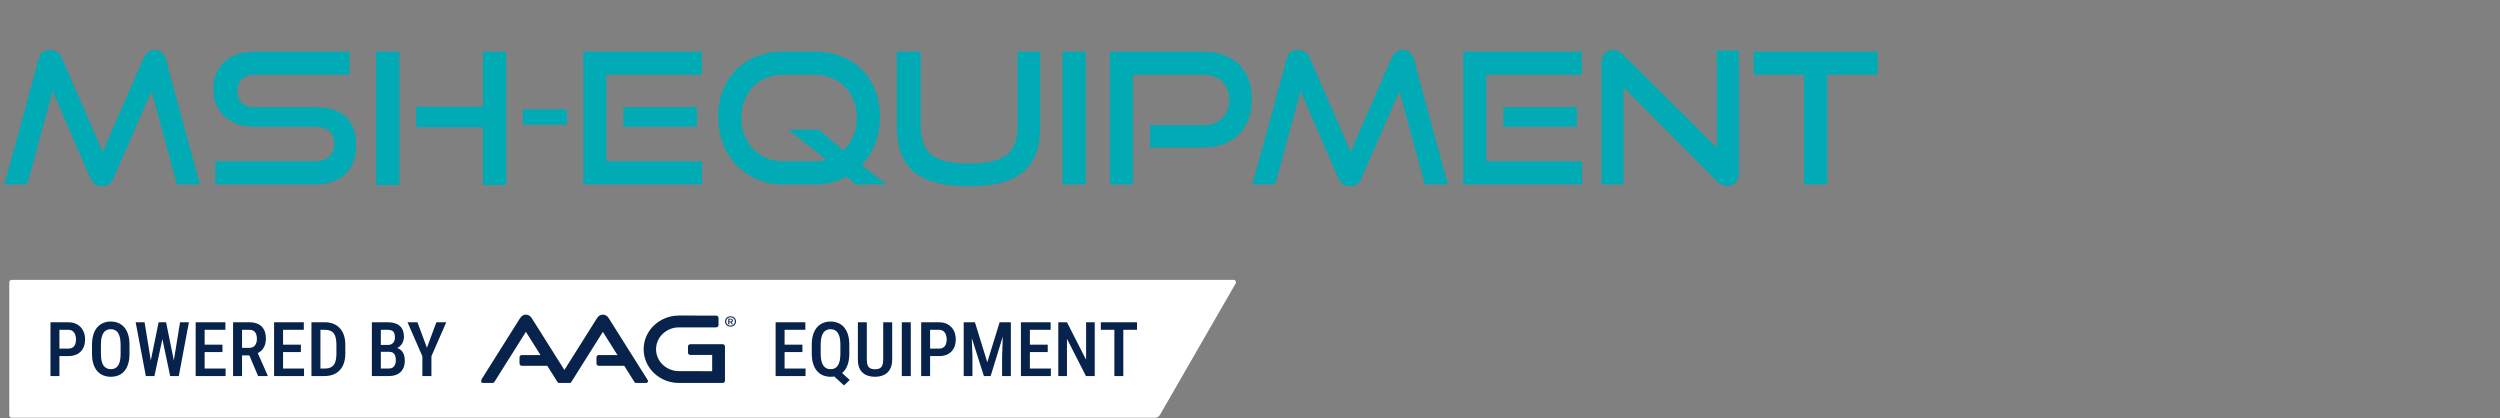 <svg width="520" height="87" viewBox="0 0 520 87" fill="none" xmlns="http://www.w3.org/2000/svg">
<rect x="0" y="0" width="520" height="87" fill="#808080" stroke="none"/>
<path d="M257.018 58.952L241.258 86.313C241.055 86.666 240.679 86.883 240.273 86.883H2.425C2.153 86.883 1.933 86.663 1.933 86.391V58.707C1.933 58.435 2.153 58.215 2.425 58.215H256.592C256.971 58.215 257.207 58.624 257.018 58.952Z" fill="white"/>
<path d="M14.195 74.068H11.838V72.509H14.195C14.579 72.509 14.889 72.427 15.125 72.263C15.365 72.099 15.539 71.874 15.647 71.587C15.759 71.301 15.816 70.975 15.816 70.612C15.816 70.264 15.759 69.936 15.647 69.629C15.539 69.322 15.368 69.073 15.132 68.884C14.897 68.695 14.585 68.6 14.195 68.6H12.36V78.215H10.501V67.033H14.195C14.933 67.033 15.562 67.187 16.085 67.494C16.607 67.801 17.006 68.224 17.283 68.761C17.559 69.294 17.697 69.906 17.697 70.597C17.697 71.319 17.559 71.938 17.283 72.455C17.006 72.972 16.607 73.372 16.085 73.653C15.562 73.93 14.933 74.068 14.195 74.068ZM26.936 71.71V73.615C26.936 74.403 26.844 75.094 26.66 75.688C26.481 76.282 26.22 76.779 25.877 77.178C25.539 77.573 25.129 77.87 24.648 78.069C24.172 78.269 23.639 78.369 23.05 78.369C22.467 78.369 21.934 78.269 21.453 78.069C20.977 77.87 20.565 77.573 20.216 77.178C19.873 76.779 19.607 76.282 19.418 75.688C19.233 75.094 19.141 74.403 19.141 73.615V71.71C19.141 70.912 19.233 70.213 19.418 69.614C19.602 69.01 19.866 68.505 20.209 68.101C20.557 67.696 20.969 67.392 21.445 67.187C21.927 66.982 22.456 66.88 23.035 66.88C23.624 66.88 24.156 66.982 24.632 67.187C25.114 67.392 25.526 67.696 25.869 68.101C26.212 68.505 26.476 69.01 26.66 69.614C26.844 70.213 26.936 70.912 26.936 71.71ZM25.085 73.615V71.695C25.085 71.127 25.039 70.64 24.947 70.236C24.86 69.826 24.73 69.493 24.555 69.237C24.381 68.976 24.166 68.784 23.91 68.661C23.66 68.533 23.368 68.469 23.035 68.469C22.712 68.469 22.423 68.533 22.167 68.661C21.916 68.784 21.701 68.976 21.522 69.237C21.348 69.493 21.215 69.826 21.123 70.236C21.036 70.64 20.992 71.127 20.992 71.695V73.615C20.992 74.173 21.038 74.654 21.13 75.059C21.223 75.458 21.356 75.786 21.53 76.042C21.709 76.293 21.927 76.479 22.182 76.602C22.438 76.725 22.728 76.787 23.05 76.787C23.378 76.787 23.67 76.725 23.926 76.602C24.182 76.479 24.394 76.293 24.563 76.042C24.737 75.786 24.868 75.458 24.955 75.059C25.042 74.654 25.085 74.173 25.085 73.615ZM31.206 75.765L32.996 67.033H34.102L34.056 69.222L32.12 78.215H30.96L31.206 75.765ZM30.07 67.033L31.49 75.704L31.552 78.215H30.331L28.219 67.033H30.07ZM36.045 75.673L37.45 67.033H39.293L37.189 78.215H35.968L36.045 75.673ZM34.547 67.033L36.321 75.788L36.551 78.215H35.392L33.503 69.214L33.456 67.033H34.547ZM46.927 76.656V78.215H42.073V76.656H46.927ZM42.565 67.033V78.215H40.699V67.033H42.565ZM46.274 71.687V73.223H42.073V71.687H46.274ZM46.881 67.033V68.6H42.073V67.033H46.881ZM48.478 67.033H51.858C52.595 67.033 53.219 67.161 53.731 67.417C54.243 67.673 54.632 68.052 54.899 68.554C55.17 69.05 55.306 69.667 55.306 70.405C55.306 70.963 55.221 71.454 55.052 71.879C54.888 72.304 54.65 72.662 54.338 72.954C54.026 73.241 53.649 73.464 53.209 73.623L52.664 73.922H49.807L49.799 72.355H51.811C52.175 72.355 52.477 72.276 52.718 72.117C52.958 71.959 53.137 71.738 53.255 71.457C53.378 71.175 53.44 70.855 53.44 70.497C53.44 70.113 53.386 69.78 53.278 69.498C53.171 69.212 53.002 68.992 52.771 68.838C52.541 68.679 52.236 68.6 51.858 68.6H50.344V78.215H48.478V67.033ZM53.685 78.215L51.558 73.192L53.501 73.185L55.682 78.115V78.215H53.685ZM63.239 76.656V78.215H58.385V76.656H63.239ZM58.877 67.033V78.215H57.011V67.033H58.877ZM62.586 71.687V73.223H58.385V71.687H62.586ZM63.193 67.033V68.6H58.385V67.033H63.193ZM67.524 78.215H65.581L65.597 76.656H67.524C68.123 76.656 68.602 76.546 68.96 76.326C69.319 76.101 69.578 75.757 69.736 75.297C69.895 74.836 69.974 74.247 69.974 73.53V71.71C69.974 71.157 69.928 70.686 69.836 70.297C69.749 69.903 69.611 69.583 69.421 69.337C69.237 69.086 68.994 68.902 68.692 68.784C68.39 68.661 68.026 68.6 67.601 68.6H65.543V67.033H67.601C68.241 67.033 68.82 67.136 69.337 67.34C69.854 67.545 70.297 67.847 70.665 68.247C71.039 68.641 71.326 69.13 71.526 69.713C71.725 70.297 71.825 70.968 71.825 71.726V73.53C71.825 74.288 71.725 74.959 71.526 75.543C71.326 76.121 71.039 76.61 70.665 77.009C70.292 77.404 69.841 77.703 69.314 77.908C68.786 78.113 68.19 78.215 67.524 78.215ZM66.649 67.033V78.215H64.783V67.033H66.649ZM80.941 73.177H78.66L78.653 71.749H80.672C80.985 71.749 81.251 71.687 81.471 71.564C81.691 71.441 81.858 71.262 81.97 71.027C82.088 70.791 82.147 70.507 82.147 70.174C82.147 69.806 82.096 69.506 81.993 69.276C81.891 69.04 81.73 68.869 81.509 68.761C81.294 68.654 81.018 68.6 80.68 68.6H79.213V78.215H77.347V67.033H80.68C81.202 67.033 81.668 67.095 82.078 67.218C82.492 67.335 82.843 67.517 83.13 67.763C83.417 68.008 83.634 68.323 83.783 68.707C83.936 69.086 84.013 69.537 84.013 70.059C84.013 70.515 83.916 70.935 83.721 71.319C83.527 71.697 83.237 72.01 82.853 72.255C82.475 72.496 82.004 72.639 81.44 72.686L80.941 73.177ZM80.872 78.215H78.046L78.906 76.656H80.872C81.205 76.656 81.479 76.584 81.694 76.441C81.909 76.298 82.07 76.098 82.178 75.842C82.285 75.586 82.339 75.287 82.339 74.944C82.339 74.585 82.293 74.273 82.201 74.007C82.109 73.74 81.96 73.535 81.755 73.392C81.55 73.249 81.279 73.177 80.941 73.177H79.059L79.075 71.749H81.479L81.909 72.294C82.446 72.304 82.884 72.437 83.222 72.693C83.56 72.944 83.808 73.269 83.967 73.669C84.126 74.068 84.205 74.496 84.205 74.951C84.205 75.663 84.072 76.262 83.806 76.748C83.54 77.23 83.158 77.596 82.661 77.847C82.17 78.092 81.573 78.215 80.872 78.215ZM86.832 67.033L88.798 72.332L90.764 67.033H92.822L89.735 74.099V78.215H87.853V74.099L84.766 67.033H86.832Z" fill="#07234B"/>
<path d="M167.556 76.656V78.215H162.702V76.656H167.556ZM163.194 67.033V78.215H161.328V67.033H163.194ZM166.903 71.687V73.223H162.702V71.687H166.903ZM167.51 67.033V68.6H162.702V67.033H167.51ZM174.168 76.702L176.749 79.044L175.551 80.166L173.016 77.847L174.168 76.702ZM176.657 71.71V73.538C176.657 74.337 176.565 75.038 176.38 75.642C176.201 76.246 175.94 76.751 175.597 77.155C175.254 77.56 174.842 77.864 174.36 78.069C173.884 78.269 173.349 78.369 172.755 78.369C172.177 78.369 171.647 78.269 171.166 78.069C170.689 77.864 170.277 77.56 169.929 77.155C169.586 76.751 169.32 76.246 169.13 75.642C168.941 75.038 168.846 74.337 168.846 73.538V71.71C168.846 70.912 168.938 70.213 169.123 69.614C169.312 69.01 169.578 68.505 169.921 68.101C170.27 67.696 170.682 67.392 171.158 67.187C171.639 66.982 172.169 66.88 172.748 66.88C173.336 66.88 173.871 66.982 174.353 67.187C174.834 67.392 175.246 67.696 175.589 68.101C175.932 68.505 176.196 69.01 176.38 69.614C176.565 70.213 176.657 70.912 176.657 71.71ZM174.798 73.538V71.695C174.798 71.127 174.755 70.64 174.668 70.236C174.581 69.826 174.447 69.493 174.268 69.237C174.094 68.976 173.879 68.784 173.623 68.661C173.372 68.533 173.08 68.469 172.748 68.469C172.425 68.469 172.136 68.533 171.88 68.661C171.629 68.784 171.416 68.976 171.242 69.237C171.068 69.493 170.935 69.826 170.843 70.236C170.751 70.64 170.705 71.127 170.705 71.695V73.538C170.705 74.112 170.751 74.603 170.843 75.013C170.935 75.422 171.068 75.757 171.242 76.019C171.422 76.28 171.637 76.474 171.887 76.602C172.143 76.725 172.433 76.787 172.755 76.787C173.088 76.787 173.383 76.725 173.639 76.602C173.895 76.474 174.107 76.28 174.276 76.019C174.45 75.757 174.581 75.422 174.668 75.013C174.755 74.603 174.798 74.112 174.798 73.538ZM183.707 67.033H185.573V74.797C185.573 75.653 185.412 76.341 185.089 76.863C184.772 77.386 184.342 77.767 183.799 78.008C183.261 78.248 182.662 78.369 182.002 78.369C181.316 78.369 180.704 78.248 180.166 78.008C179.629 77.767 179.206 77.386 178.899 76.863C178.592 76.341 178.438 75.653 178.438 74.797V67.033H180.297V74.797C180.297 75.33 180.364 75.742 180.497 76.034C180.635 76.326 180.829 76.528 181.08 76.641C181.336 76.753 181.643 76.81 182.002 76.81C182.36 76.81 182.665 76.753 182.916 76.641C183.172 76.528 183.366 76.326 183.499 76.034C183.638 75.742 183.707 75.33 183.707 74.797V67.033ZM189.444 67.033V78.215H187.577V67.033H189.444ZM195.296 74.068H192.938V72.509H195.296C195.68 72.509 195.989 72.427 196.225 72.263C196.466 72.099 196.64 71.874 196.747 71.587C196.86 71.301 196.916 70.975 196.916 70.612C196.916 70.264 196.86 69.936 196.747 69.629C196.64 69.322 196.468 69.073 196.233 68.884C195.997 68.695 195.685 68.6 195.296 68.6H193.46V78.215H191.602V67.033H195.296C196.033 67.033 196.663 67.187 197.185 67.494C197.707 67.801 198.107 68.224 198.383 68.761C198.66 69.294 198.798 69.906 198.798 70.597C198.798 71.319 198.66 71.938 198.383 72.455C198.107 72.972 197.707 73.372 197.185 73.653C196.663 73.93 196.033 74.068 195.296 74.068ZM201.086 67.033H202.784L205.356 75.35L207.921 67.033H209.496L206.055 78.215H204.65L201.086 67.033ZM200.449 67.033H202.016L202.269 74.152V78.215H200.449V67.033ZM208.682 67.033H210.256V78.215H208.436V74.152L208.682 67.033ZM218.581 76.656V78.215H213.727V76.656H218.581ZM214.219 67.033V78.215H212.353V67.033H214.219ZM217.928 71.687V73.223H213.727V71.687H217.928ZM218.535 67.033V68.6H213.727V67.033H218.535ZM227.705 67.033V78.215H225.877L221.93 70.474V78.215H220.125V67.033H221.93L225.908 74.828V67.033H227.705ZM233.649 67.033V78.215H231.79V67.033H233.649ZM236.498 67.033V68.6H228.972V67.033H236.498Z" fill="#07234B"/>
<g clip-path="url(#clip0_50_2821)">
<path d="M134.741 79.085L126.649 66.234C126.346 65.752 125.962 65.444 125.396 65.444C124.829 65.444 124.446 65.752 124.142 66.234L117.393 76.954L110.643 66.234C110.34 65.752 109.957 65.444 109.39 65.444C108.823 65.444 108.441 65.752 108.137 66.234L100.045 79.085C99.887 79.335 100.076 79.654 100.382 79.654H102.479C102.618 79.654 102.747 79.584 102.818 79.47L109.39 69.021L112.426 73.847H108.553C108.281 73.847 108.06 74.057 108.06 74.317V75.616C108.06 75.876 108.281 76.086 108.553 76.086H113.835L115.963 79.47C116.034 79.584 116.163 79.654 116.303 79.654H118.486C118.625 79.654 118.754 79.584 118.825 79.47L125.397 69.021L128.433 73.847H124.56C124.288 73.847 124.067 74.057 124.067 74.317V75.616C124.067 75.876 124.288 76.086 124.56 76.086H129.841L131.97 79.47C132.041 79.584 132.17 79.654 132.309 79.654H134.406C134.712 79.654 134.901 79.335 134.743 79.085H134.741ZM153.082 66.864C153.082 67.066 153.035 67.249 152.939 67.411C152.845 67.574 152.711 67.703 152.542 67.798C152.371 67.893 152.173 67.94 151.947 67.94C151.722 67.94 151.523 67.892 151.352 67.798C151.183 67.703 151.049 67.574 150.955 67.411C150.859 67.249 150.811 67.066 150.811 66.864C150.811 66.661 150.859 66.476 150.955 66.315C151.049 66.153 151.183 66.025 151.352 65.93C151.523 65.835 151.721 65.788 151.947 65.788C152.173 65.788 152.371 65.835 152.542 65.928C152.711 66.022 152.845 66.151 152.939 66.314C153.035 66.475 153.082 66.659 153.082 66.864ZM152.846 66.864C152.846 66.701 152.809 66.554 152.734 66.422C152.658 66.29 152.554 66.186 152.419 66.109C152.284 66.032 152.126 65.993 151.948 65.993C151.769 65.993 151.614 66.032 151.478 66.109C151.341 66.186 151.236 66.29 151.161 66.422C151.085 66.554 151.048 66.701 151.048 66.864C151.048 67.026 151.085 67.174 151.161 67.305C151.236 67.437 151.342 67.542 151.478 67.619C151.614 67.695 151.77 67.734 151.948 67.734C152.125 67.734 152.284 67.695 152.419 67.619C152.554 67.542 152.658 67.437 152.734 67.305C152.809 67.173 152.846 67.026 152.846 66.864ZM152.475 67.455H152.222L151.926 67.031H151.701V67.455H151.478V66.284H151.983C152.076 66.284 152.157 66.299 152.227 66.33C152.297 66.361 152.351 66.403 152.39 66.458C152.428 66.513 152.448 66.579 152.448 66.658C152.448 66.774 152.404 66.865 152.318 66.932C152.27 66.969 152.214 66.996 152.149 67.012L152.475 67.455ZM151.702 66.87H151.98C152.06 66.87 152.121 66.853 152.163 66.817C152.205 66.783 152.225 66.729 152.225 66.658C152.225 66.586 152.205 66.533 152.163 66.498C152.121 66.463 152.059 66.446 151.98 66.446H151.702V66.87ZM150.793 72.061V79.189C150.793 79.446 150.575 79.655 150.305 79.655H141.23C137.171 79.655 133.879 76.516 133.879 72.644C133.879 68.772 137.171 65.633 141.23 65.633L148.945 65.644C149.227 65.644 149.457 65.863 149.457 66.133L149.459 67.603C149.459 67.874 149.229 68.093 148.946 68.093H141.23C138.595 68.093 136.459 70.13 136.459 72.644C136.459 75.157 138.595 77.194 141.23 77.194L148.132 77.206V73.83H143.595C143.323 73.83 143.103 73.62 143.103 73.36V72.061C143.103 71.802 143.323 71.591 143.595 71.591H150.299C150.572 71.591 150.792 71.802 150.792 72.061H150.793Z" fill="#07234B"/>
</g>
<path d="M41.583 38.368H36.794L31.51 18.945L23.68 36.924C23.148 38.102 22.388 38.748 21.21 38.748C20.069 38.748 19.233 38.102 18.739 36.924L10.947 18.945L5.663 38.368H0.912L8.02 12.369C8.362 11.039 9.122 10.393 10.415 10.393C11.441 10.393 12.391 10.963 12.847 12.027L21.362 31.564L29.876 12.027C30.332 10.963 31.168 10.393 32.194 10.393C33.373 10.393 34.133 11.039 34.513 12.369L41.583 38.368ZM65.5 38.368H44.785V33.541H65.5C68.085 33.541 69.529 32.096 69.529 29.93C69.529 27.573 68.085 26.357 65.5 26.357H52.805C47.597 26.357 44.367 23.05 44.367 18.489C44.367 14.042 47.369 10.735 52.881 10.735H72.722V15.562H52.881C50.676 15.562 49.384 16.855 49.384 18.945C49.384 21.036 50.714 22.29 52.843 22.29H65.5C71.088 22.29 74.09 24.913 74.09 30.272C74.09 34.909 71.278 38.368 65.5 38.368ZM105.292 38.482H100.465V26.471H86.553V22.176H100.465V10.735H105.292V38.482ZM83.056 38.482H78.229V10.735H83.056V38.482ZM117.907 25.939H108.785V22.708H117.907V25.939ZM146.031 38.368H121.324V10.735H145.993V15.562H126.114V33.541H146.031V38.368ZM144.967 26.357H129.649V22.29H144.967V26.357ZM184.413 38.368H177.989L176.089 36.734C174.188 37.76 171.946 38.368 169.513 38.368H162.785C155.069 38.368 149.368 32.287 149.368 24.267C149.368 16.132 155.069 10.735 162.785 10.735H169.513C177.495 10.735 183.045 16.246 183.045 24.267C183.045 28.296 181.6 31.83 179.206 34.339L184.413 38.368ZM171.908 33.237L163.926 26.965H170.311L175.443 31.298C177.153 29.664 178.217 27.269 178.217 24.494C178.217 19.287 174.606 15.562 169.513 15.562H162.785C157.844 15.562 154.195 19.249 154.195 24.494C154.195 29.702 157.806 33.541 162.785 33.541H169.513C170.349 33.541 171.147 33.427 171.908 33.237ZM211.657 26.167V10.735H216.371V26.167C216.371 34.719 212.152 38.748 201.433 38.748C190.79 38.748 186.533 34.719 186.533 26.167V10.735H191.512V26.167C191.512 31.716 193.983 33.997 201.585 33.997C209.187 33.997 211.657 31.716 211.657 26.167ZM225.823 38.368H220.995V10.735H225.823V38.368ZM250.286 30.69H239.187V26.015H250.286C253.669 26.015 255.683 23.886 255.683 20.77C255.683 17.577 253.669 15.562 250.286 15.562H235.652V38.368H230.863V10.735H250.286C256.672 10.735 260.397 14.574 260.397 20.617C260.397 26.585 256.672 30.69 250.286 30.69ZM301.157 38.368H296.368L291.084 18.945L283.254 36.924C282.722 38.102 281.962 38.748 280.784 38.748C279.643 38.748 278.807 38.102 278.313 36.924L270.521 18.945L265.238 38.368H260.486L267.594 12.369C267.936 11.039 268.697 10.393 269.989 10.393C271.015 10.393 271.965 10.963 272.422 12.027L280.936 31.564L289.45 12.027C289.906 10.963 290.742 10.393 291.769 10.393C292.947 10.393 293.707 11.039 294.087 12.369L301.157 38.368ZM329.065 38.368H304.359V10.735H329.027V15.562H309.148V33.541H329.065V38.368ZM328.001 26.357H312.683V22.29H328.001V26.357ZM357.109 37.684L337.686 18.147V38.368H333.086V13.282C333.086 11.495 334.037 10.393 335.557 10.393C336.279 10.393 336.887 10.659 337.61 11.381L357.109 30.728V10.507H361.708V35.822C361.708 37.646 360.72 38.71 359.313 38.71C358.515 38.71 357.793 38.368 357.109 37.684ZM380.068 38.368H375.241V15.562H364.75V10.735H390.559V15.562H380.068V38.368Z" fill="#00ABB6"/>
<defs>
<clipPath id="clip0_50_2821">
<rect width="52.967" height="14.211" fill="white" transform="translate(100.115 65.444)"/>
</clipPath>
</defs>
</svg>
